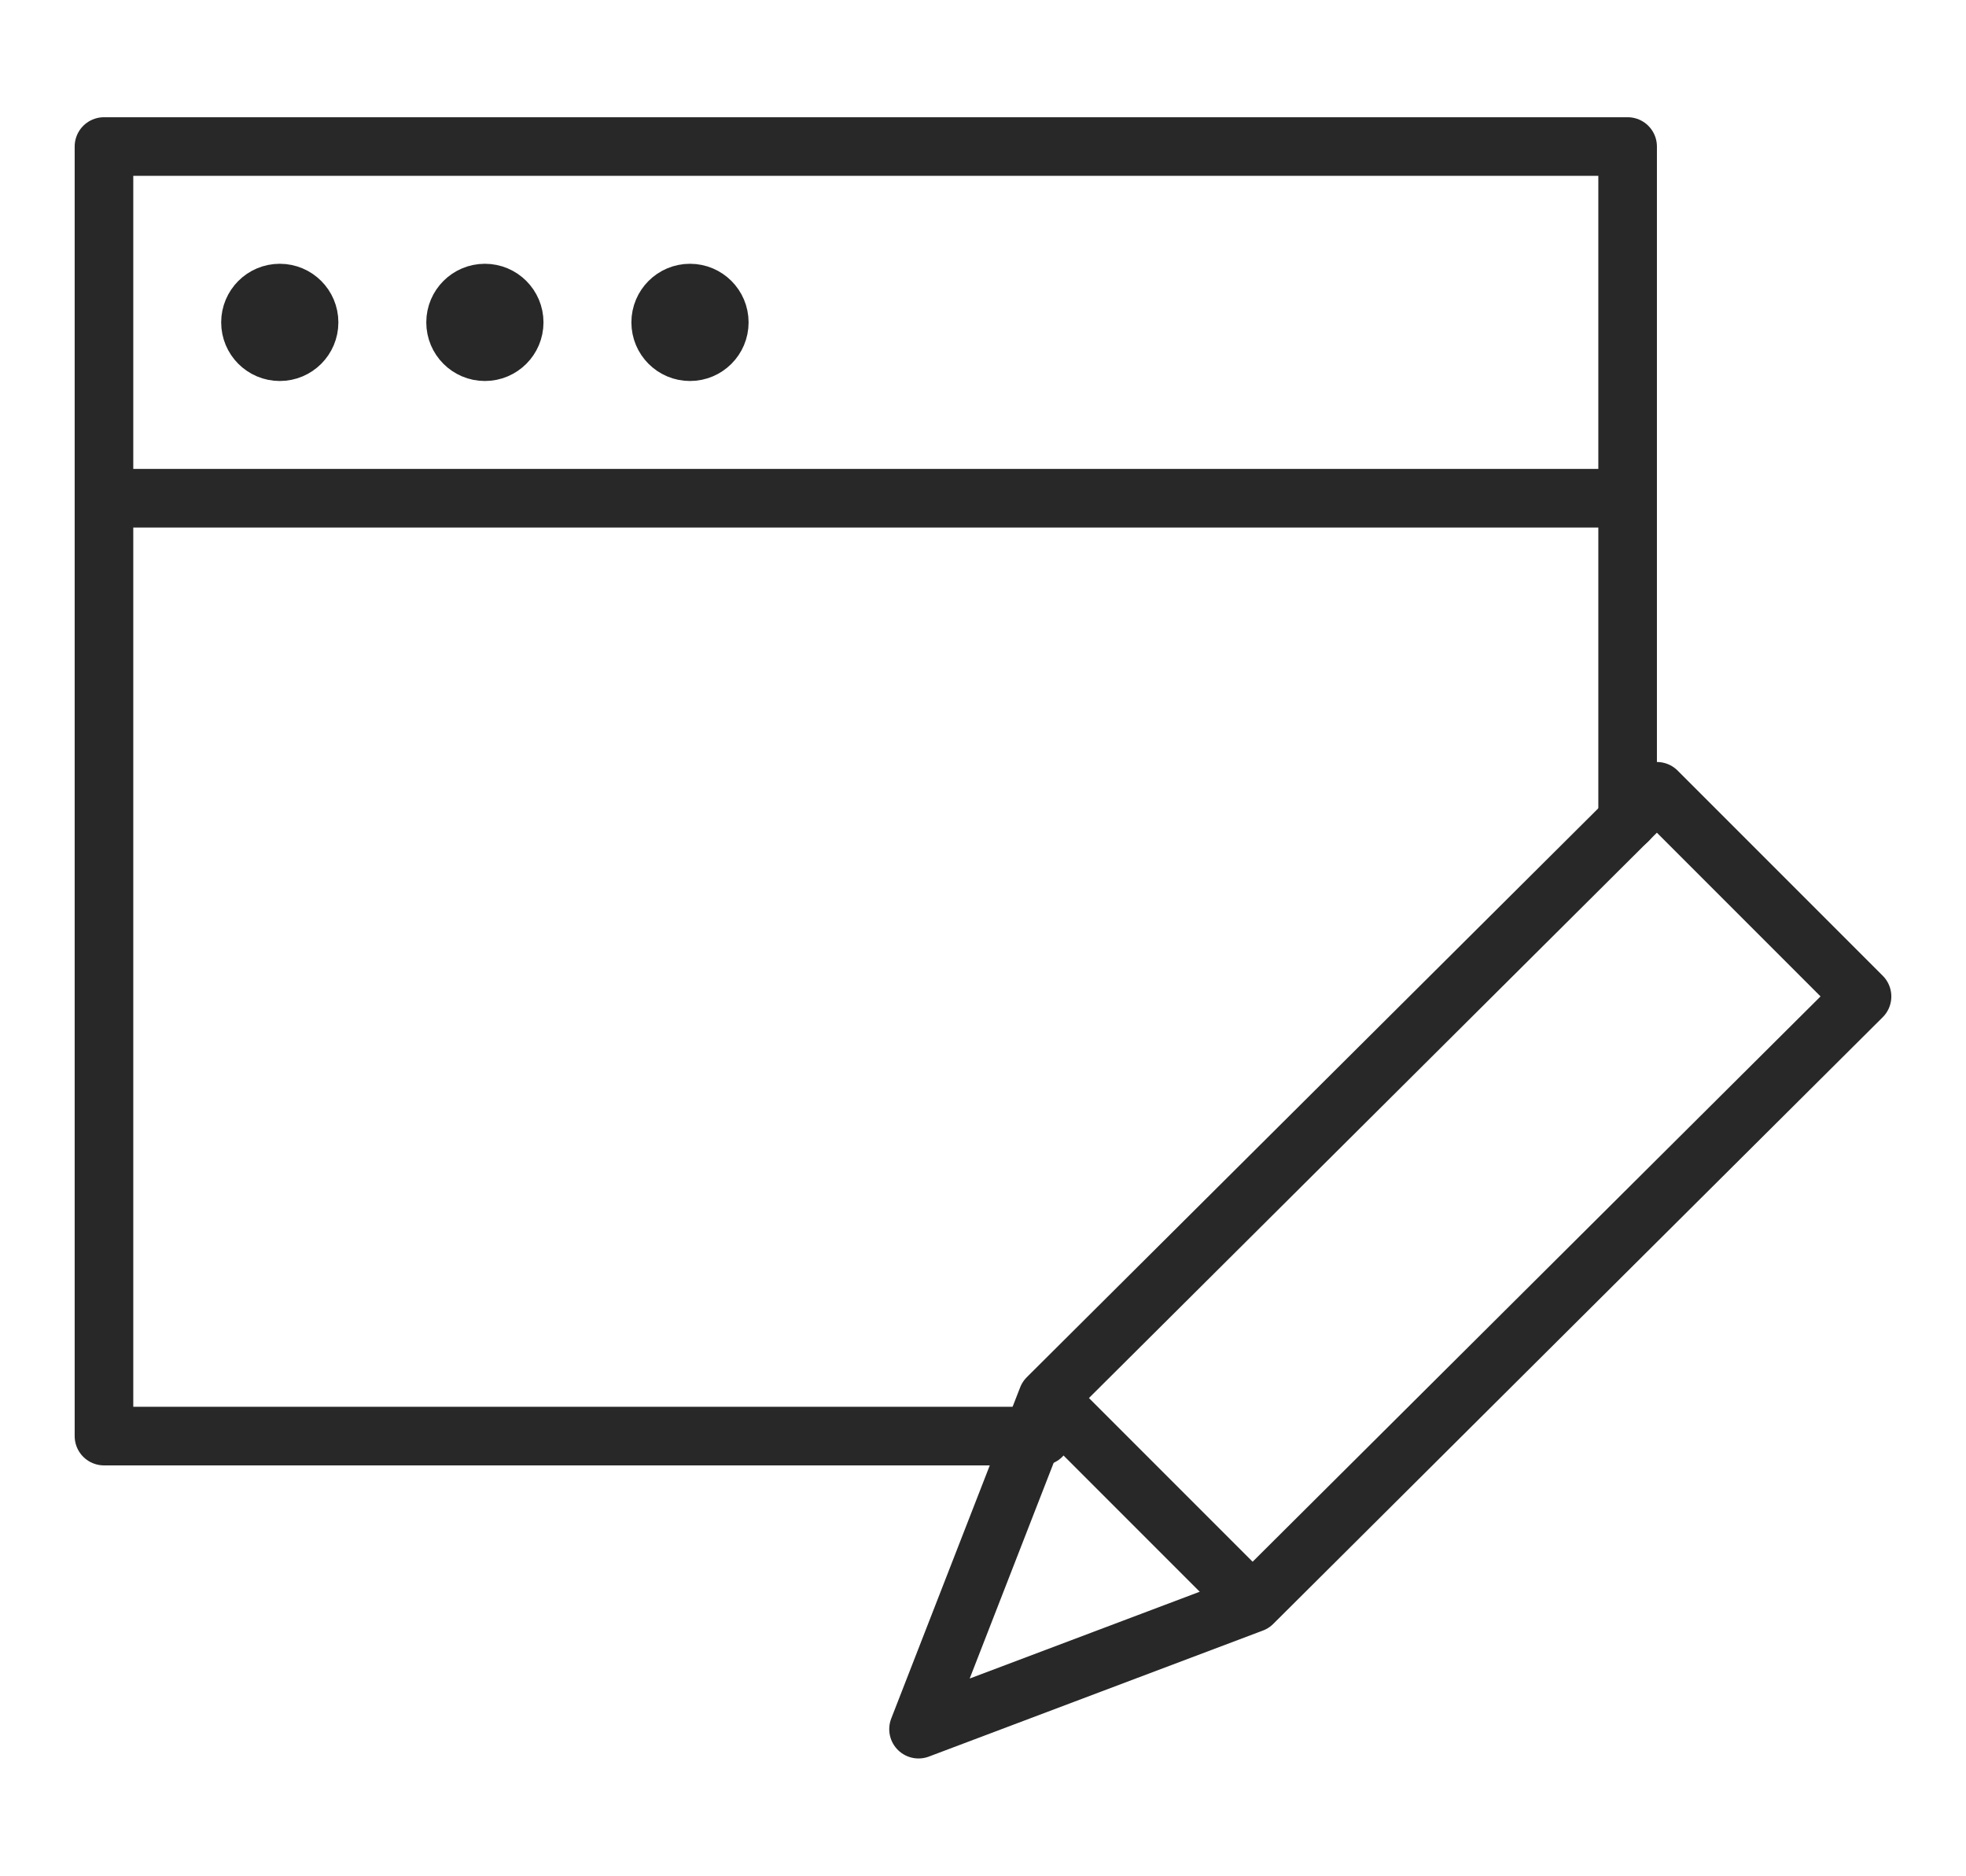 <svg xmlns="http://www.w3.org/2000/svg" viewBox="0 0 64 64" role="img" xmlns:xlink="http://www.w3.org/1999/xlink" width="65" height="62" class=" drawsvg-initialized  drawsvg-initialized  drawsvg-initialized  drawsvg-initialized  drawsvg-initialized  drawsvg-initialized  drawsvg-initialized  drawsvg-initialized ">
<circle data-name="layer2" cx="8" cy="11" r="1" fill="none" stroke="#282828" stroke-linecap="round" stroke-linejoin="round" stroke-width="2"></circle>
<circle data-name="layer2" cx="15" cy="11" r="1" fill="none" stroke="#282828" stroke-linecap="round" stroke-linejoin="round" stroke-width="2"></circle>
<circle data-name="layer2" cx="22" cy="11" r="1" fill="none" stroke="#282828" stroke-linecap="round" stroke-linejoin="round" stroke-width="2"></circle>
<path data-name="layer2" fill="none" stroke="#282828" stroke-linecap="round" stroke-linejoin="round" stroke-width="2" d="M2 5h52v12H2zm52 23V17M2 17v32h32" style="stroke-dasharray: 203, 203; stroke-dashoffset: 0;"></path>
<path data-name="layer1" fill="none" stroke="#282828" stroke-linecap="round" stroke-linejoin="round" stroke-width="2" d="M55 27L34.2 47.7 29.8 59l11.4-4.3L62 34l-7-7zM34.2 47.7l7 7" style="stroke-dasharray: 102.799, 102.799; stroke-dashoffset: 0;"></path>
</svg>